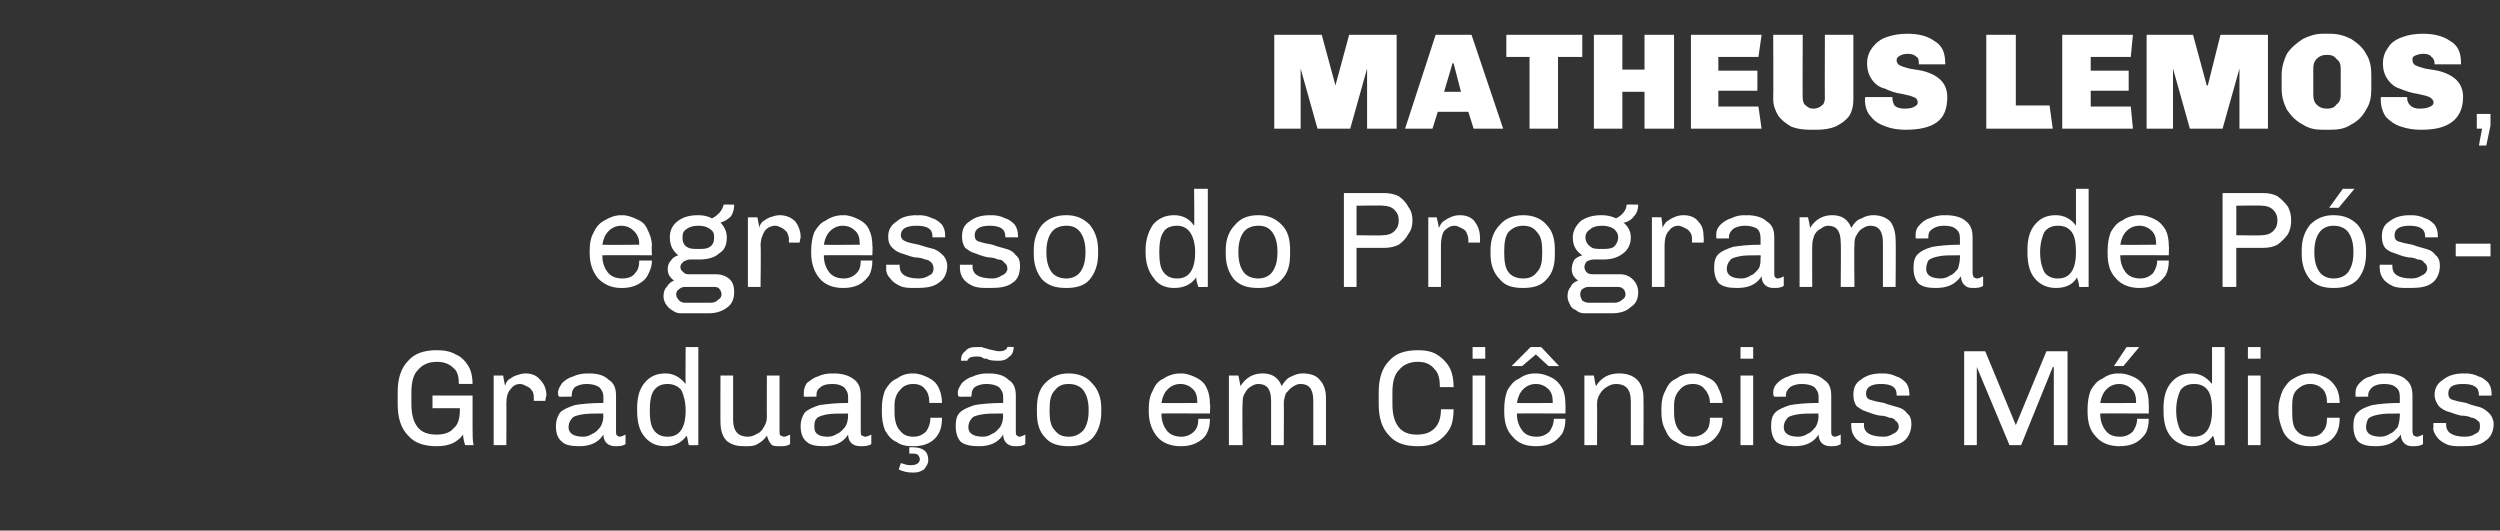 <?xml version="1.0" standalone="no"?><!DOCTYPE svg PUBLIC "-//W3C//DTD SVG 1.1//EN" "http://www.w3.org/Graphics/SVG/1.1/DTD/svg11.dtd"><svg xmlns="http://www.w3.org/2000/svg" version="1.1" width="237px" height="50.3px" viewBox="0 0 237 50.3"><rect x="0" y="0" width="237" height="50.3" fill="#333333" stroke="none"/><desc>Matheus Lemos, egresso do Programa de P s-Gradua o em Ci ncias M dicas</desc><defs/><g id="Polygon75987"><path d="m41.4 33.2c.7 0 1.3.1 1.8.4c.5.2.9.6 1.2 1.1c.3.5.4 1.1.4 1.7h-1.3c0-.6-.1-1.2-.5-1.5c-.4-.4-.9-.6-1.6-.6c-.8 0-1.4.3-1.8.8c-.4.4-.6 1.1-.6 2.1v1.1c0 1 .2 1.7.6 2.2c.4.5 1 .7 1.8.7c.7 0 1.3-.2 1.6-.6c.4-.3.6-.9.6-1.8c-.04.03 0-.1 0-.1H41v-1.2h3.8v3.1c0 .7 0 1.2.1 1.6h-.8c-.1-.3-.2-.7-.2-1c-.6.8-1.4 1.1-2.5 1.1c-1.2 0-2.1-.3-2.7-1c-.7-.7-1-1.7-1-3v-1.1c0-1.3.3-2.3 1-3c.6-.7 1.5-1 2.7-1zm8.4 2.2c.6 0 1.1.2 1.4.6c.4.4.6.9.6 1.5c-.05.03-.1.5-.1.5h-1.1s.03-.27 0-.3c0-.2 0-.5-.2-.7c-.1-.2-.3-.3-.5-.4c-.2-.1-.4-.2-.6-.2c-.4 0-.7.2-.9.5c-.3.3-.4.8-.4 1.4c.02-.05 0 3.9 0 3.9h-1.2v-6.6h.9s.15.96.2 1c0-.2.1-.4.3-.6c.2-.1.4-.3.7-.4c.3-.1.6-.2.9-.2zm6 0c.9 0 1.5.2 1.9.6c.5.3.7.8.7 1.5v3.4c0 .2 0 .3.1.4c.1 0 .1.1.2.1c.2 0 .4-.1.6-.2v.9c-.3.2-.6.2-1 .2c-.3 0-.6-.1-.8-.3c-.2-.2-.3-.5-.3-.8c-.5.8-1.3 1.1-2.3 1.1c-.7 0-1.3-.1-1.6-.4c-.4-.3-.6-.8-.6-1.5c0-.6.2-1 .4-1.3c.3-.3.8-.5 1.4-.7c.6-.1 1.5-.2 2.7-.2v-.6c0-.4-.2-.7-.4-.9c-.3-.2-.7-.3-1.2-.3c-.4 0-.8.1-1.1.3c-.2.2-.3.4-.3.8c-.04-.04 0 .1 0 .1c0 0-1.24.02-1.2 0c-.1-.1-.1-.2-.1-.4c0-.3.2-.6.4-.9c.2-.2.6-.5 1-.6c.4-.2.9-.3 1.4-.3c-.03.05.1 0 .1 0c0 0-.02.05 0 0zm1.4 3.8c-.9 0-1.6 0-2.1.1c-.5.1-.8.2-.9.4c-.2.2-.3.5-.3.8c0 .6.5.9 1.4.9c.3 0 .6-.1.9-.3c.3-.1.5-.4.7-.6c.2-.3.3-.7.3-1.1c-.04.04 0-.2 0-.2c0 0-.04-.02 0 0zm9 3s-.91.02-.9 0c-.1-.3-.1-.6-.2-.9c-.5.7-1.2 1-2 1c-.9 0-1.5-.3-2-.9c-.5-.6-.7-1.4-.7-2.5v-.2c0-1 .2-1.8.7-2.4c.5-.6 1.1-.9 2-.9c.8 0 1.4.4 1.9 1c-.03.02 0-3.5 0-3.5h1.2v9.3zm-2.9-5.8c-.6 0-1 .2-1.3.6c-.3.4-.4 1.1-.4 1.9c0 .9.1 1.5.4 1.9c.3.4.7.6 1.3.6c1.1 0 1.7-.8 1.7-2.5c0-.8-.2-1.5-.4-1.9c-.3-.4-.8-.6-1.3-.6zm10.6 4.5c0 .2 0 .3.1.4c.1 0 .2.1.3.1c.2 0 .4-.1.6-.2v.9c-.3.2-.6.2-.9.2c-.4 0-.8 0-.9-.2c-.2-.2-.3-.5-.4-.8c-.2.3-.5.6-.9.8c-.3.2-.7.2-1.2.2c-.7 0-1.2-.1-1.7-.5c-.4-.4-.6-1-.6-1.8c-.01.05 0-4.4 0-4.4h1.2v4.2c0 1.1.5 1.6 1.4 1.6c.3 0 .6-.1.9-.3c.3-.1.5-.4.6-.6c.2-.3.3-.6.3-1c-.02.03 0-3.9 0-3.9h1.2v5.3zm5.1-5.5c.9 0 1.5.2 2 .6c.4.3.6.8.6 1.5v3.4c0 .2 0 .3.1.4c.1 0 .2.1.3.1c.2 0 .4-.1.6-.2v.9c-.3.2-.7.2-1 .2c-.4 0-.7-.1-.9-.3c-.2-.2-.3-.5-.3-.8c-.5.8-1.3 1.1-2.3 1.1c-.7 0-1.3-.1-1.6-.4c-.4-.3-.6-.8-.6-1.5c0-.6.2-1 .4-1.3c.3-.3.8-.5 1.4-.7c.7-.1 1.6-.2 2.7-.2v-.6c0-.4-.2-.7-.4-.9c-.3-.2-.6-.3-1.1-.3c-.5 0-.9.1-1.1.3c-.3.2-.4.4-.4.8c-.02-.04 0 .1 0 .1c0 0-1.22.02-1.2 0v-.4c0-.3.1-.6.3-.9c.3-.2.6-.5 1-.6c.4-.2.9-.3 1.4-.3c-.02.05.1 0 .1 0c0 0 0 .05 0 0zm1.4 3.8c-.9 0-1.6 0-2.1.1c-.4.1-.8.2-.9.4c-.2.2-.2.5-.2.8c0 .6.4.9 1.3.9c.3 0 .6-.1.9-.3c.3-.1.5-.4.7-.6c.2-.3.3-.7.3-1.1c-.02.04 0-.2 0-.2c0 0-.02-.02 0 0zm6.2-3.8c.5 0 1 .2 1.4.4c.4.2.8.5 1 1c.2.4.3.9.3 1.4h-1.2c0-.5-.1-1-.4-1.3c-.2-.3-.6-.5-1.1-.5c-.6 0-1 .2-1.3.6c-.3.3-.5.8-.5 1.4v.7c0 .8.2 1.4.5 1.7c.3.4.7.6 1.3.6c.5 0 .9-.2 1.2-.5c.2-.3.4-.7.4-1.3h1.1c0 .9-.2 1.5-.7 2c-.5.5-1.2.7-2 .7h-.1c-.6 0-1.1-.1-1.5-.4c-.5-.2-.8-.6-1.1-1.1c-.2-.5-.3-1.1-.3-1.7v-.4c0-.6.1-1.2.3-1.7c.3-.5.6-.9 1.1-1.1c.4-.3.9-.5 1.5-.5c-.01.05.1 0 .1 0c0 0-.01.05 0 0zm-.1 7c1 0 1.5.4 1.5 1.2c0 .4-.2.6-.4.9c-.3.2-.6.3-1 .3c-.6 0-1-.1-1.4-.3l.2-.6c.3.1.6.2.9.2c.6 0 .9-.2.9-.6c0-.1-.1-.3-.2-.4c-.2-.1-.3-.1-.5-.1h-.3v-.6h.3s.03.04 0 0zm9.6-9.5c0 .3-.1.7-.4.9c-.3.3-.6.4-1 .4c-.3 0-.6 0-1-.1c0 0-.1-.1-.2-.1h-.2c-.2-.1-.3-.2-.5-.2h-.3c-.4 0-.7.1-.8.4h-.6c0-.4.1-.7.4-.9c.2-.3.6-.4 1-.4h.6c.1.1.4.1.6.2c.5.1.8.2 1 .2c.4 0 .7-.1.8-.4c-.04-.04.6 0 .6 0c0 0 .01-.04 0 0zm-2.4 2.5c.9 0 1.5.2 1.9.6c.5.3.7.8.7 1.5v3.4c0 .2 0 .3.1.4c.1 0 .1.1.2.1c.2 0 .4-.1.6-.2v.9c-.3.2-.6.2-1 .2c-.3 0-.6-.1-.8-.3c-.2-.2-.3-.5-.3-.8c-.5.8-1.3 1.1-2.3 1.1c-.7 0-1.3-.1-1.7-.4c-.3-.3-.5-.8-.5-1.5c0-.6.1-1 .4-1.3c.3-.3.8-.5 1.4-.7c.6-.1 1.5-.2 2.7-.2v-.6c0-.4-.2-.7-.4-.9c-.3-.2-.7-.3-1.2-.3c-.4 0-.8.1-1.1.3c-.2.2-.3.4-.3.8c-.05-.04 0 .1 0 .1c0 0-1.24.02-1.2 0c-.1-.1-.1-.2-.1-.4c0-.3.2-.6.4-.9c.2-.2.6-.5 1-.6c.4-.2.9-.3 1.4-.3c-.04.05.1 0 .1 0c0 0-.02.05 0 0zm1.4 3.8c-1 0-1.6 0-2.1.1c-.5.1-.8.2-.9.4c-.2.2-.3.5-.3.8c0 .6.5.9 1.4.9c.3 0 .6-.1.9-.3c.3-.1.5-.4.7-.6c.2-.3.3-.7.3-1.1c-.04.04 0-.2 0-.2c0 0-.04-.02 0 0zm6.2-3.8c.9 0 1.7.3 2.2.9c.6.6.9 1.4.9 2.4v.4c0 1-.3 1.8-.8 2.4c-.6.6-1.3.8-2.3.8c-.9 0-1.7-.2-2.2-.8c-.6-.6-.8-1.4-.8-2.4v-.4c0-1 .2-1.8.8-2.4c.6-.6 1.3-.9 2.2-.9zm0 1c-.6 0-1 .2-1.3.6c-.4.4-.5 1-.5 1.8v.2c0 .8.1 1.4.5 1.8c.3.4.7.6 1.3.6c.6 0 1-.2 1.4-.6c.3-.4.5-1 .5-1.8v-.2c0-.8-.2-1.4-.5-1.8c-.3-.4-.8-.6-1.4-.6zm10.7-1c.5 0 1 .2 1.4.4c.4.2.8.5 1 1c.2.4.3.9.3 1.5c.05-.05 0 .9 0 .9c0 0-4.59-.02-4.6 0c0 .7.2 1.2.5 1.6c.3.4.8.6 1.4.6c.5 0 .9-.2 1.2-.5c.3-.3.4-.7.4-1.2h1.1c0 .6-.1 1-.3 1.4c-.2.4-.6.7-1 .9c-.4.2-.9.3-1.4.3h-.1c-.9 0-1.7-.3-2.2-.9c-.5-.6-.8-1.4-.8-2.4v-.2c0-.7.1-1.3.4-1.8c.2-.5.5-.9 1-1.1c.4-.3 1-.5 1.6-.5c-.02.05.1 0 .1 0c0 0-.03.05 0 0zm-.1 1c-.5 0-.9.2-1.2.5c-.3.3-.5.7-.6 1.3c.03.03 3.4 0 3.4 0c0 0 .04-.13 0-.1c0-.5-.1-.9-.4-1.2c-.3-.3-.7-.5-1.2-.5zm11.6-1c.7 0 1.3.2 1.6.6c.4.4.6 1 .6 1.7v4.5h-1.2V38c0-1.1-.4-1.6-1.2-1.6c-.3 0-.5.1-.8.3c-.2.1-.4.4-.6.6c-.1.3-.2.6-.2 1c.03-.03 0 3.9 0 3.9h-1.2V38c0-1.1-.4-1.6-1.2-1.6c-.3 0-.5.1-.8.3c-.2.1-.4.4-.5.6c-.2.3-.2.6-.2 1c-.05-.03 0 3.9 0 3.9h-1.3v-6.6h.9l.2 1c.5-.8 1.2-1.2 2.1-1.2c.9 0 1.5.4 1.8 1.2c.3-.5.6-.8.9-.9c.4-.2.7-.3 1.1-.3zm10.9-2.2c.7 0 1.3.1 1.8.4c.5.3.9.7 1.2 1.2c.3.6.4 1.2.4 1.9h-1.3c0-.7-.1-1.3-.5-1.7c-.4-.5-.9-.7-1.6-.7c-.8 0-1.4.3-1.8.8c-.4.4-.6 1.1-.6 2.1v1.1c0 1 .2 1.7.6 2.2c.4.5 1 .7 1.7.7c.8 0 1.3-.2 1.7-.6c.4-.4.6-1 .6-1.8h1.2c0 .7-.1 1.4-.4 1.9c-.3.5-.7.9-1.2 1.2c-.5.3-1.1.4-1.8.4c-1.2 0-2.1-.3-2.7-1c-.7-.7-1-1.7-1-3v-1.1c0-1.3.3-2.3 1-3c.6-.7 1.5-1 2.7-1zm6.4-.3v1.1h-1.2v-1.1h1.2zm0 2.7v6.6h-1.2v-6.6h1.2zm5.3-2.7l1.7 1.8h-1l-1.2-1.1l-1.3 1.1h-1l1.8-1.8h1zm-.5 2.5c.6 0 1.1.2 1.5.4c.4.2.7.5 1 1c.2.4.3.9.3 1.5c.02-.05 0 .9 0 .9c0 0-4.62-.02-4.6 0c0 .7.2 1.2.5 1.6c.3.4.7.6 1.4.6c.5 0 .9-.2 1.2-.5c.2-.3.4-.7.4-1.2h1.1c0 .6-.1 1-.3 1.4c-.3.4-.6.7-1 .9c-.4.2-.9.3-1.5.3c-1 0-1.7-.3-2.2-.9c-.6-.6-.8-1.4-.8-2.4v-.2c0-.7.1-1.3.3-1.8c.3-.5.6-.9 1.1-1.1c.4-.3.9-.5 1.5-.5c.05.05.1 0 .1 0c0 0 .04.05 0 0zm0 1c-.5 0-.9.2-1.2.5c-.3.3-.5.7-.6 1.3c0 .03 3.4 0 3.4 0v-.1c0-.5-.1-.9-.4-1.2c-.3-.3-.7-.5-1.2-.5zm7.9-1c.7 0 1.3.2 1.7.6c.4.4.6 1 .6 1.7c.02.05 0 4.5 0 4.5h-1.2V38c0-1.1-.5-1.6-1.4-1.6c-.3 0-.6.1-.9.3c-.2.1-.5.4-.6.6c-.2.3-.3.6-.3 1c.02-.03 0 3.9 0 3.9h-1.2v-6.6h.9s.15.95.2 1c.5-.8 1.2-1.2 2.2-1.2zm7 0c.5 0 1 .2 1.4.4c.5.2.8.5 1 1c.2.4.4.9.4 1.4h-1.2c0-.5-.2-1-.5-1.3c-.2-.3-.6-.5-1.1-.5c-.6 0-1 .2-1.3.6c-.3.3-.5.8-.5 1.4v.7c0 .8.2 1.4.5 1.7c.3.4.7.6 1.3.6c.5 0 .9-.2 1.2-.5c.3-.3.4-.7.4-1.3h1.2c0 .9-.3 1.5-.8 2c-.5.5-1.1.7-2 .7h-.1c-.6 0-1.1-.1-1.5-.4c-.5-.2-.8-.6-1-1.1c-.3-.5-.4-1.1-.4-1.7v-.4c0-.6.1-1.2.4-1.7c.2-.5.5-.9 1-1.1c.4-.3.9-.5 1.5-.5c.01.05.1 0 .1 0c0 0 .01.05 0 0zm5.7-2.5v1.1H165v-1.1h1.2zm0 2.7v6.6H165v-6.6h1.2zm4.8-.2c.8 0 1.5.2 1.9.6c.5.3.7.8.7 1.5v3.4c0 .2 0 .3.1.4c0 0 .1.1.2.1c.2 0 .4-.1.6-.2v.9c-.3.2-.6.2-1 .2c-.3 0-.6-.1-.8-.3c-.2-.2-.3-.5-.3-.8c-.5.8-1.3 1.1-2.3 1.1c-.8 0-1.3-.1-1.7-.4c-.3-.3-.5-.8-.5-1.5c0-.6.1-1 .4-1.3c.3-.3.8-.5 1.4-.7c.6-.1 1.5-.2 2.7-.2v-.6c0-.4-.2-.7-.4-.9c-.3-.2-.7-.3-1.2-.3c-.4 0-.8.1-1.1.3c-.2.2-.4.4-.4.8c.05-.04 0 .1 0 .1c0 0-1.15.02-1.1 0c-.1-.1-.1-.2-.1-.4c0-.3.1-.6.4-.9c.2-.2.6-.5 1-.6c.4-.2.9-.3 1.4-.3c-.04.05.1 0 .1 0c0 0-.03.05 0 0zm1.4 3.8c-1 0-1.6 0-2.1.1c-.5.1-.8.2-.9.4c-.2.2-.3.5-.3.8c0 .6.5.9 1.4.9c.3 0 .6-.1.9-.3c.3-.1.5-.4.7-.6c.2-.3.3-.7.3-1.1c-.05.04 0-.2 0-.2c0 0-.05-.02 0 0zm6.1-3.8c.5 0 .9.1 1.3.3c.4.1.7.4.9.6c.2.3.3.6.3 1c.04-.05 0 .2 0 .2h-1.2v-.1c0-.7-.5-1-1.5-1c-.9 0-1.4.3-1.4.9c0 .3.1.5.4.6c.3.1.7.2 1.3.3c.5.2 1 .3 1.3.4c.4.1.7.3.9.6c.3.2.4.6.4 1c0 .7-.3 1.3-.7 1.6c-.5.4-1.2.5-2.1.5h-.2c-.6 0-1 0-1.5-.2c-.4-.2-.7-.4-.9-.7c-.2-.3-.3-.6-.3-1c-.02.03 0-.3 0-.3h1.2v.2c0 .7.6 1.1 1.9 1.1c.3 0 .6-.1.9-.3c.3-.1.5-.4.5-.6c0-.3-.1-.5-.3-.6c-.1-.2-.3-.3-.6-.3c-.2-.1-.5-.2-.9-.2c-.6-.1-1-.3-1.3-.4c-.4-.1-.6-.3-.9-.5c-.2-.3-.3-.6-.3-1.1c0-.6.2-1.1.7-1.4c.5-.4 1.1-.6 2-.6c-.02.05.1 0 .1 0c0 0 0 .05 0 0zm17.5-2.1v8.9h-1.3v-7.4h-.1l-3 7.4h-1.1l-3.1-7.4v7.4h-1.2v-8.9h2l2.9 7l2.9-7h2zm6.8-.4l-1.5 1.8h-.9l1.2-1.8h1.2zm-1.9 2.5c.6 0 1.1.2 1.5.4c.4.2.7.5 1 1c.2.4.3.9.3 1.5c.02-.05 0 .9 0 .9c0 0-4.62-.02-4.6 0c0 .7.2 1.2.5 1.6c.3.4.7.6 1.4.6c.5 0 .9-.2 1.2-.5c.2-.3.4-.7.4-1.2h1.1c0 .6-.1 1-.3 1.4c-.3.4-.6.7-1 .9c-.4.2-.9.3-1.5.3c-.9 0-1.7-.3-2.2-.9c-.6-.6-.8-1.4-.8-2.4v-.2c0-.7.1-1.3.3-1.8c.3-.5.6-.9 1.1-1.1c.4-.3.9-.5 1.5-.5c.05.05.1 0 .1 0c0 0 .04.05 0 0zm0 1c-.5 0-.9.2-1.2.5c-.3.3-.5.7-.6 1.3c.01.03 3.4 0 3.4 0v-.1c0-.5-.1-.9-.4-1.2c-.3-.3-.7-.5-1.2-.5zm10 5.8s-.89.02-.9 0c0-.3-.1-.6-.2-.9c-.5.7-1.1 1-2 1c-.8 0-1.5-.3-2-.9c-.5-.6-.7-1.4-.7-2.5v-.2c0-1 .2-1.8.7-2.4c.5-.6 1.1-.9 2-.9c.8 0 1.4.4 1.9 1v-3.5h1.2v9.3zm-2.9-5.8c-.6 0-1 .2-1.3.6c-.2.4-.4 1.1-.4 1.9c0 .9.2 1.5.4 1.9c.3.4.7.6 1.3.6c1.1 0 1.7-.8 1.7-2.5c0-.8-.1-1.5-.4-1.9c-.3-.4-.7-.6-1.3-.6zm6.3-3.5v1.1h-1.2v-1.1h1.2zm0 2.7v6.6h-1.2v-6.6h1.2zm4.8-.2c.5 0 1 .2 1.4.4c.4.2.7.5 1 1c.2.4.3.9.3 1.4h-1.2c0-.5-.1-1-.4-1.3c-.3-.3-.7-.5-1.2-.5c-.5 0-.9.2-1.3.6c-.3.3-.4.8-.4 1.4v.7c0 .8.1 1.4.4 1.7c.3.4.8.6 1.4.6c.5 0 .9-.2 1.1-.5c.3-.3.4-.7.4-1.3h1.2c0 .9-.2 1.5-.7 2c-.5.5-1.2.7-2 .7h-.1c-.6 0-1.1-.1-1.6-.4c-.4-.2-.8-.6-1-1.1c-.2-.5-.4-1.1-.4-1.7v-.4c0-.6.2-1.2.4-1.7c.3-.5.6-.9 1-1.1c.5-.3 1-.5 1.6-.5c-.04.05.1 0 .1 0c0 0-.04.05 0 0zm7 0c.9 0 1.6.2 2 .6c.4.3.6.8.6 1.5v3.4c0 .2.1.3.1.4c.1 0 .2.1.3.1c.2 0 .4-.1.6-.2v.9c-.3.2-.6.2-1 .2c-.4 0-.6-.1-.8-.3c-.2-.2-.3-.5-.3-.8c-.6.8-1.3 1.1-2.4 1.1c-.7 0-1.2-.1-1.6-.4c-.3-.3-.5-.8-.5-1.5c0-.6.1-1 .4-1.3c.3-.3.7-.5 1.4-.7c.6-.1 1.5-.2 2.6-.2v-.6c0-.4-.1-.7-.4-.9c-.2-.2-.6-.3-1.1-.3c-.5 0-.8.1-1.1.3c-.2.2-.4.4-.4.8c.02-.04 0 .1 0 .1c0 0-1.18.02-1.2 0v-.4c0-.3.1-.6.4-.9c.2-.2.5-.5 1-.6c.4-.2.8-.3 1.3-.3c.03.05.1 0 .1 0c0 0 .05.05 0 0zm1.4 3.8c-.9 0-1.6 0-2 .1c-.5.1-.8.2-1 .4c-.1.2-.2.5-.2.8c0 .6.5.9 1.4.9c.3 0 .6-.1.9-.3c.3-.1.5-.4.7-.6c.1-.3.2-.7.2-1.1c.02.04 0-.2 0-.2c0 0 .02-.02 0 0zm6.2-3.8c.5 0 .9.1 1.3.3c.4.1.7.4.9.6c.2.3.3.6.3 1v.2H235v-.1c0-.7-.5-1-1.5-1c-1 0-1.4.3-1.4.9c0 .3.1.5.4.6c.3.1.7.2 1.3.3c.5.2.9.3 1.3.4c.3.1.6.3.9.6c.2.2.4.6.4 1c0 .7-.3 1.3-.8 1.6c-.5.4-1.1.5-2.1.5h-.2c-.5 0-1 0-1.4-.2c-.4-.2-.7-.4-.9-.7c-.2-.3-.4-.6-.3-1c-.04.03 0-.3 0-.3h1.2s-.03.17 0 .2c0 .7.6 1.1 1.8 1.1c.4 0 .7-.1 1-.3c.3-.1.4-.4.4-.6c0-.3 0-.5-.2-.6c-.2-.2-.4-.3-.6-.3c-.2-.1-.5-.2-1-.2c-.5-.1-.9-.3-1.3-.4c-.3-.1-.6-.3-.8-.5c-.2-.3-.4-.6-.4-1.1c0-.6.3-1.1.8-1.4c.5-.4 1.1-.6 2-.6c-.04.05.1 0 .1 0c0 0-.03.05 0 0z" stroke="none" fill="#fff"/></g><g id="Polygon75986"><path d="m59 20.4c.5 0 1 .2 1.4.4c.5.2.8.5 1 1c.2.4.4.9.4 1.5c-.04-.05 0 .9 0 .9c0 0-4.68-.02-4.7 0c0 .7.2 1.2.5 1.6c.3.4.8.6 1.4.6c.6 0 1-.2 1.2-.5c.3-.3.4-.7.4-1.2h1.2c0 .6-.2 1-.4 1.4c-.2.4-.6.7-1 .9c-.4.2-.9.3-1.4.3h-.1c-.9 0-1.6-.3-2.2-.9c-.5-.6-.8-1.4-.8-2.4v-.2c0-.7.1-1.3.4-1.8c.2-.5.6-.9 1-1.1c.5-.3 1-.5 1.6-.5c-.01.05.1 0 .1 0c0 0-.02.05 0 0zm-.1 1c-.5 0-.9.2-1.2.5c-.3.3-.5.7-.6 1.3c.05.03 3.5 0 3.5 0c0 0-.05-.13 0-.1c0-.5-.2-.9-.5-1.2c-.3-.3-.7-.5-1.2-.5zm10.7-2c0 .4-.1.8-.3 1.1c-.3.3-.6.5-1 .6c.4.4.6.9.6 1.4c0 .7-.2 1.2-.7 1.5c-.4.4-1.1.6-1.9.6h-.9c-.2 0-.4.1-.6.2c-.2.2-.3.3-.3.5c0 .2.1.4.3.5c.1.2.4.2.6.2h2.5c.5 0 1 .2 1.3.5c.3.3.4.7.4 1.2c0 .6-.2 1.1-.6 1.4c-.5.4-1.1.6-1.8.6h-2.7c-.3 0-.5-.1-.8-.3c-.2-.1-.4-.3-.6-.6c-.1-.2-.2-.4-.2-.7c0-.4.1-.7.3-.9c.2-.3.4-.5.7-.6c-.4-.3-.6-.6-.6-1.1c0-.3.1-.6.3-.8c.2-.3.4-.4.7-.5c-.5-.4-.8-.9-.8-1.7c0-.6.2-1.1.7-1.5c.5-.4 1.1-.6 2-.6c.5 0 .9.1 1.3.3c.6-.3 1-.8 1.1-1.3c-.01-.02 1 0 1 0c0 0 .03-.02 0 0zm-3.4 2c-.5 0-.8.1-1.1.3c-.3.2-.4.4-.4.8c0 .4.1.7.4.9c.3.2.6.2 1.1.2c.5 0 .8 0 1.1-.2c.3-.2.4-.5.4-.9c0-.4-.1-.6-.4-.8c-.3-.2-.6-.3-1.1-.3zm-1.3 5.8c-.2 0-.4.1-.5.2c-.2.1-.3.3-.3.5c0 .2.1.4.3.6c.1.1.3.2.5.2h2.5c.3 0 .5-.1.7-.3c.2-.1.3-.3.3-.5c0-.2-.1-.4-.2-.5c-.1-.2-.4-.2-.6-.2h-2.7zm9-6.8c.6 0 1.1.2 1.5.6c.3.4.5.9.5 1.5c-.02.03-.1.5-.1.5h-1s-.04-.27 0-.3c0-.2-.1-.5-.2-.7c-.2-.2-.3-.3-.5-.4c-.2-.1-.4-.2-.6-.2c-.4 0-.8.2-1 .5c-.2.3-.4.8-.4 1.4c.05-.05 0 3.9 0 3.9h-1.2v-6.6h.9s.18.96.2 1c0-.2.1-.4.3-.6c.2-.1.4-.3.7-.4c.3-.1.6-.2.9-.2zm6.1 0c.5 0 1 .2 1.4.4c.4.2.8.5 1 1c.2.4.3.9.3 1.5c.04-.05 0 .9 0 .9c0 0-4.6-.02-4.6 0c0 .7.2 1.2.5 1.6c.3.4.8.6 1.4.6c.5 0 .9-.2 1.2-.5c.3-.3.4-.7.4-1.2h1.1c0 .6-.1 1-.3 1.4c-.3.4-.6.7-1 .9c-.4.2-.9.3-1.4.3h-.1c-.9 0-1.7-.3-2.2-.9c-.5-.6-.8-1.4-.8-2.4v-.2c0-.7.1-1.3.3-1.8c.3-.5.6-.9 1.1-1.1c.4-.3 1-.5 1.6-.5c-.03.05.1 0 .1 0c0 0-.04.05 0 0zm-.1 1c-.5 0-.9.2-1.2.5c-.3.3-.5.7-.6 1.3c.03.03 3.4 0 3.4 0c0 0 .04-.13 0-.1c0-.5-.1-.9-.4-1.2c-.3-.3-.7-.5-1.2-.5zm7.2-1c.5 0 .9.1 1.3.3c.4.1.7.4.9.6c.2.3.3.6.3 1v.2h-1.2s-.03-.13 0-.1c0-.7-.5-1-1.5-1c-1 0-1.5.3-1.5.9c0 .3.2.5.5.6c.2.1.7.2 1.2.3c.6.2 1 .3 1.4.4c.3.1.6.3.9.6c.2.2.4.6.4 1c0 .7-.3 1.3-.8 1.6c-.5.4-1.2.5-2.1.5h-.2c-.5 0-1 0-1.4-.2c-.4-.2-.7-.4-.9-.7c-.3-.3-.4-.6-.4-1c.04.03 0-.3 0-.3h1.3s-.05.17 0 .2c0 .7.6 1.1 1.8 1.1c.4 0 .7-.1 1-.3c.3-.1.4-.4.4-.6c0-.3-.1-.5-.2-.6c-.2-.2-.4-.3-.6-.3c-.2-.1-.6-.2-1-.2c-.5-.1-.9-.3-1.3-.4c-.3-.1-.6-.3-.8-.5c-.3-.3-.4-.6-.4-1.1c0-.6.3-1.1.8-1.4c.4-.4 1.1-.6 1.9-.6c.04.05.2 0 .2 0c0 0-.04.05 0 0zm6.9 0c.5 0 .9.1 1.3.3c.4.1.7.4.9.6c.2.3.3.6.3 1c.04-.05 0 .2 0 .2h-1.2s.02-.13 0-.1c0-.7-.5-1-1.5-1c-.9 0-1.4.3-1.4.9c0 .3.1.5.4.6c.3.1.7.2 1.3.3c.5.2 1 .3 1.3.4c.4.1.7.3.9.6c.3.2.4.6.4 1c0 .7-.2 1.3-.7 1.6c-.5.4-1.2.5-2.1.5h-.2c-.6 0-1 0-1.5-.2c-.4-.2-.7-.4-.9-.7c-.2-.3-.3-.6-.3-1v-.3h1.2v.2c0 .7.6 1.1 1.9 1.1c.3 0 .6-.1.9-.3c.3-.1.5-.4.5-.6c0-.3-.1-.5-.3-.6c-.1-.2-.3-.3-.6-.3c-.2-.1-.5-.2-.9-.2c-.6-.1-1-.3-1.3-.4c-.4-.1-.6-.3-.9-.5c-.2-.3-.3-.6-.3-1.1c0-.6.2-1.1.7-1.4c.5-.4 1.1-.6 2-.6c-.01.05.1 0 .1 0c0 0 0 .05 0 0zm7.1 0c.9 0 1.6.3 2.2.9c.5.6.8 1.4.8 2.4v.4c0 1-.3 1.8-.8 2.4c-.5.6-1.3.8-2.2.8c-1 0-1.7-.2-2.3-.8c-.5-.6-.8-1.4-.8-2.4v-.4c0-1 .3-1.8.8-2.4c.6-.6 1.3-.9 2.3-.9zm0 1c-.6 0-1.1.2-1.4.6c-.3.4-.5 1-.5 1.8v.2c0 .8.2 1.4.5 1.8c.3.4.8.6 1.4.6c.5 0 1-.2 1.3-.6c.3-.4.5-1 .5-1.8v-.2c0-.8-.2-1.4-.5-1.8c-.3-.4-.7-.6-1.3-.6zm13.4 5.8s-.95.02-.9 0c-.1-.3-.2-.6-.2-.9c-.5.7-1.2 1-2.1 1c-.8 0-1.5-.3-1.9-.9c-.5-.6-.8-1.4-.8-2.5v-.2c0-1 .3-1.8.7-2.4c.5-.6 1.2-.9 2-.9c.9 0 1.5.4 1.9 1c.04.02 0-3.5 0-3.5h1.3v9.3zm-2.9-5.8c-.6 0-1.1.2-1.3.6c-.3.4-.4 1.1-.4 1.9c0 .9.1 1.5.4 1.9c.3.4.7.6 1.3.6c1.1 0 1.7-.8 1.7-2.5c0-.8-.2-1.5-.5-1.9c-.3-.4-.7-.6-1.2-.6zm7.7-1c.9 0 1.6.3 2.2.9c.6.6.8 1.4.8 2.4v.4c0 1-.2 1.8-.8 2.4c-.5.6-1.3.8-2.2.8c-1 0-1.7-.2-2.3-.8c-.5-.6-.8-1.4-.8-2.4v-.4c0-1 .3-1.8.9-2.4c.5-.6 1.2-.9 2.2-.9zm0 1c-.6 0-1.1.2-1.4.6c-.3.4-.5 1-.5 1.8v.2c0 .8.2 1.4.5 1.8c.3.4.8.6 1.4.6c.5 0 1-.2 1.3-.6c.3-.4.5-1 .5-1.8v-.2c0-.8-.2-1.4-.5-1.8c-.3-.4-.7-.6-1.3-.6zm11.9-3.1c.5 0 1 .1 1.4.3c.4.3.7.6.9 1c.3.4.4.8.4 1.3c0 .5-.1.9-.4 1.3c-.2.4-.5.7-.9 1c-.4.2-.9.3-1.4.3h-2.6v3.7h-1.2v-8.9h3.8s.02 0 0 0zm-2.6 1.2v2.8s2.5.04 2.5 0c.4 0 .8-.1 1.1-.4c.3-.3.4-.6.4-1c0-.4-.1-.7-.4-1c-.3-.3-.7-.4-1.1-.4c0-.04-2.5 0-2.5 0zm9.8.9c.6 0 1.1.2 1.4.6c.3.4.5.9.5 1.5c.02.03 0 .5 0 .5h-1.1v-.3c0-.2-.1-.5-.2-.7c-.1-.2-.3-.3-.5-.4c-.2-.1-.4-.2-.6-.2c-.4 0-.7.2-1 .5c-.2.3-.3.8-.3 1.4v3.9h-1.2v-6.6h.8s.22.96.2 1c.1-.2.2-.4.4-.6c.2-.1.4-.3.7-.4c.2-.1.5-.2.9-.2zm6 0c.9 0 1.7.3 2.2.9c.6.6.8 1.4.8 2.4v.4c0 1-.2 1.8-.8 2.4c-.5.6-1.3.8-2.2.8c-1 0-1.7-.2-2.2-.8c-.6-.6-.9-1.4-.9-2.4v-.4c0-1 .3-1.8.9-2.4c.5-.6 1.3-.9 2.2-.9zm0 1c-.6 0-1 .2-1.4.6c-.3.4-.4 1-.4 1.8v.2c0 .8.1 1.4.4 1.8c.3.4.8.6 1.4.6c.6 0 1-.2 1.3-.6c.4-.4.5-1 .5-1.8v-.2c0-.8-.1-1.4-.5-1.8c-.3-.4-.7-.6-1.3-.6zm10.9-2c0 .4-.1.8-.4 1.1c-.2.3-.5.5-.9.6h-.1c.5.4.7.9.7 1.4c0 .7-.3 1.2-.7 1.5c-.5.4-1.1.6-1.9.6h-.9c-.3 0-.5.1-.7.2c-.1.2-.2.3-.2.5c0 .2.1.4.2.5c.2.2.4.2.7.2h2.5c.5 0 .9.2 1.2.5c.3.3.5.7.5 1.2c0 .6-.2 1.1-.7 1.4c-.4.4-1 .6-1.8.6h-2.6c-.3 0-.6-.1-.8-.3c-.3-.1-.5-.3-.6-.6c-.1-.2-.2-.4-.2-.7c0-.4.1-.7.3-.9c.1-.3.4-.5.7-.6c-.4-.3-.6-.6-.6-1.1c0-.3.1-.6.2-.8c.2-.3.5-.4.8-.5c-.6-.4-.9-.9-.9-1.7c0-.6.3-1.1.7-1.5c.5-.4 1.2-.6 2-.6h.1c.4 0 .9.1 1.3.3c.6-.3 1-.8 1-1.3c.04-.02 1.1 0 1.1 0c0 0-.02-.02 0 0zm-3.4 2c-.5 0-.9.1-1.1.3c-.3.2-.5.4-.5.8c0 .4.2.7.5.9c.2.2.6.2 1.1.2c.4 0 .8 0 1.1-.2c.2-.2.4-.5.4-.9c0-.4-.2-.6-.4-.8c-.3-.2-.7-.3-1.1-.3zm-1.3 5.8c-.3 0-.4.1-.6.2c-.1.1-.2.3-.2.5c0 .2.1.4.2.6c.2.1.3.2.6.2h2.5c.2 0 .5-.1.7-.3c.2-.1.3-.3.3-.5c0-.2-.1-.4-.2-.5c-.2-.2-.4-.2-.7-.2h-2.6zm9-6.8c.6 0 1.1.2 1.4.6c.4.4.5.9.5 1.5c.04.03 0 .5 0 .5h-1.1s.02-.27 0-.3c0-.2 0-.5-.2-.7c-.1-.2-.3-.3-.5-.4c-.2-.1-.4-.2-.6-.2c-.4 0-.7.2-.9.5c-.3.3-.4.8-.4 1.4v3.9h-1.2v-6.6h.9s.14.96.1 1c.1-.2.2-.4.4-.6c.2-.1.4-.3.7-.4c.2-.1.5-.2.9-.2zm6 0c.8 0 1.5.2 1.9.6c.5.3.7.8.7 1.5v3.4c0 .2 0 .3.1.4c0 0 .1.1.2.1c.2 0 .4-.1.6-.2v.9c-.3.2-.6.2-1 .2c-.3 0-.6-.1-.8-.3c-.2-.2-.3-.5-.3-.8c-.5.8-1.3 1.1-2.3 1.1c-.8 0-1.3-.1-1.7-.4c-.3-.3-.5-.8-.5-1.5c0-.6.1-1 .4-1.3c.3-.3.8-.5 1.4-.7c.6-.1 1.5-.2 2.6-.2v-.6c0-.4-.1-.7-.3-.9c-.3-.2-.7-.3-1.2-.3c-.4 0-.8.1-1.1.3c-.2.2-.4.4-.4.8c.04-.04 0 .1 0 .1c0 0-1.15.02-1.2 0v-.4c0-.3.1-.6.4-.9c.2-.2.6-.5 1-.6c.4-.2.8-.3 1.3-.3c.05.05.2 0 .2 0c0 0-.03.05 0 0zm1.3 3.8c-.9 0-1.6 0-2 .1c-.5.1-.8.2-.9.4c-.2.2-.3.5-.3.8c0 .6.5.9 1.4.9c.3 0 .6-.1.9-.3c.3-.1.5-.4.7-.6c.2-.3.2-.7.2-1.1c.04.04 0-.2 0-.2c0 0 .04-.02 0 0zm10.7-3.8c.6 0 1.2.2 1.6.6c.3.4.5 1 .5 1.7c.04.05 0 4.5 0 4.5h-1.2V23c0-1.1-.4-1.6-1.2-1.6c-.3 0-.5.1-.8.3c-.2.1-.4.4-.5.6c-.2.3-.2.6-.2 1c-.04-.03 0 3.9 0 3.9h-1.3s.04-4.23 0-4.2c0-1.1-.4-1.6-1.2-1.6c-.2 0-.5.1-.7.3c-.3.1-.5.4-.6.6c-.1.3-.2.6-.2 1c-.02-.03 0 3.9 0 3.9h-1.2v-6.6h.8s.21.95.2 1c.5-.8 1.2-1.2 2.1-1.2c.9 0 1.5.4 1.8 1.2c.3-.5.6-.8 1-.9c.3-.2.7-.3 1.1-.3zm6.8 0c.9 0 1.6.2 2 .6c.4.3.6.8.6 1.5v3.4c0 .2.1.3.1.4c.1 0 .2.1.3.1c.2 0 .4-.1.6-.2v.9c-.3.2-.6.2-1 .2c-.4 0-.6-.1-.8-.3c-.2-.2-.3-.5-.3-.8c-.6.8-1.3 1.1-2.4 1.1c-.7 0-1.2-.1-1.6-.4c-.3-.3-.5-.8-.5-1.5c0-.6.1-1 .4-1.3c.3-.3.7-.5 1.4-.7c.6-.1 1.5-.2 2.6-.2v-.6c0-.4-.1-.7-.4-.9c-.2-.2-.6-.3-1.1-.3c-.5 0-.8.1-1.1.3c-.3.2-.4.4-.4.8c.02-.04 0 .1 0 .1c0 0-1.18.02-1.2 0v-.4c0-.3.1-.6.4-.9c.2-.2.5-.5.9-.6c.5-.2.9-.3 1.4-.3c.02.05.1 0 .1 0c0 0 .04.05 0 0zm1.4 3.8c-.9 0-1.6 0-2 .1c-.5.1-.8.2-1 .4c-.1.2-.2.5-.2.8c0 .6.5.9 1.4.9c.3 0 .6-.1.9-.3c.3-.1.5-.4.7-.6c.1-.3.2-.7.2-1.1c.02.04 0-.2 0-.2c0 0 .02-.02 0 0zm12.2 3s-.88.02-.9 0c0-.3-.1-.6-.2-.9c-.4.7-1.1 1-2 1c-.8 0-1.5-.3-2-.9c-.5-.6-.7-1.4-.7-2.5v-.2c0-1 .2-1.8.7-2.4c.5-.6 1.1-.9 2-.9c.8 0 1.5.4 1.9 1v-3.5h1.2v9.3zm-2.9-5.8c-.6 0-1 .2-1.3.6c-.2.4-.4 1.1-.4 1.9c0 .9.2 1.5.4 1.9c.3.4.7.6 1.3.6c1.1 0 1.7-.8 1.7-2.5c0-.8-.1-1.5-.4-1.9c-.3-.4-.7-.6-1.3-.6zm7.7-1c.6 0 1.1.2 1.5.4c.4.2.7.5 1 1c.2.4.3.9.3 1.5c.03-.05 0 .9 0 .9c0 0-4.61-.02-4.6 0c0 .7.2 1.2.5 1.6c.3.4.8.6 1.4.6c.5 0 .9-.2 1.2-.5c.2-.3.4-.7.4-1.2h1.1c0 .6-.1 1-.3 1.4c-.3.4-.6.7-1 .9c-.4.2-.9.3-1.5.3c-.9 0-1.7-.3-2.2-.9c-.6-.6-.8-1.4-.8-2.4v-.2c0-.7.1-1.3.3-1.8c.3-.5.6-.9 1.1-1.1c.4-.3 1-.5 1.6-.5c-.04.05 0 0 0 0c0 0 .05.05 0 0zm0 1c-.5 0-.9.2-1.2.5c-.3.3-.5.7-.6 1.3c.02.03 3.4 0 3.4 0c0 0 .02-.13 0-.1c0-.5-.1-.9-.4-1.2c-.3-.3-.7-.5-1.2-.5zm11.7-3.1c.6 0 1 .1 1.4.3c.4.3.7.6 1 1c.2.4.3.8.3 1.3c0 .5-.1.9-.3 1.3c-.3.4-.6.7-1 1c-.4.2-.8.3-1.4.3H212v3.7h-1.3v-8.9h3.8s.05 0 0 0zm-2.5 1.2v2.8s2.43.04 2.4 0c.4 0 .8-.1 1.1-.4c.3-.3.4-.6.4-1c0-.4-.1-.7-.4-1c-.3-.3-.7-.4-1.1-.4c.03-.04-2.4 0-2.4 0zm11.2-1.6l-1.5 1.8h-.9l1.3-1.8h1.1zm-2 2.5c1 0 1.7.3 2.3.9c.5.6.8 1.4.8 2.4v.4c0 1-.3 1.8-.8 2.4c-.6.6-1.3.8-2.3.8c-.9 0-1.6-.2-2.2-.8c-.5-.6-.8-1.4-.8-2.4v-.4c0-1 .3-1.8.8-2.4c.6-.6 1.3-.9 2.2-.9zm0 1c-.5 0-1 .2-1.3.6c-.3.4-.5 1-.5 1.8v.2c0 .8.2 1.4.5 1.8c.3.4.8.6 1.3.6c.6 0 1.1-.2 1.4-.6c.3-.4.5-1 .5-1.8v-.2c0-.8-.2-1.4-.5-1.8c-.3-.4-.8-.6-1.4-.6zm7.4-1c.5 0 .9.1 1.3.3c.4.1.7.4.9.6c.2.3.3.6.3 1c.02-.05 0 .2 0 .2h-1.2v-.1c0-.7-.5-1-1.5-1c-.9 0-1.4.3-1.4.9c0 .3.1.5.4.6c.3.1.7.2 1.3.3c.5.2 1 .3 1.3.4c.4.1.7.3.9.6c.3.2.4.6.4 1c0 .7-.3 1.3-.7 1.6c-.5.4-1.2.5-2.1.5h-.2c-.6 0-1.1 0-1.5-.2c-.4-.2-.7-.4-.9-.7c-.2-.3-.3-.6-.3-1c-.03.03 0-.3 0-.3h1.2s-.02.17 0 .2c0 .7.6 1.1 1.8 1.1c.4 0 .7-.1 1-.3c.3-.1.5-.4.5-.6c0-.3-.1-.5-.3-.6c-.1-.2-.3-.3-.6-.3c-.2-.1-.5-.2-.9-.2c-.6-.1-1-.3-1.3-.4c-.4-.1-.7-.3-.9-.5c-.2-.3-.3-.6-.3-1.1c0-.6.2-1.1.7-1.4c.5-.4 1.1-.6 2-.6c-.03.05.1 0 .1 0c0 0-.01.05 0 0zm7.5 2.7v1.2h-3.3v-1.2h3.3z" stroke="none" fill="#fff"/></g><g id="Polygon75985"><path d="m132.4 12.2h-2.8V6.5l-1.6 5.7h-3.1l-1.6-5.7v5.7h-2.5V3.3h4.5l1.3 4.8l1.3-4.8h4.5v8.9zm10.1 0h-2.8l-.5-1.6h-2.9l-.5 1.6h-2.6l2.9-8.9h3.4l3 8.9zM137.7 6l-.8 2.7h1.6l-.7-2.7h-.1zm12.3-.6h-2.3v6.8H145V5.4h-2.2V3.3h7.2v2.1zm8.7 6.8h-2.8V8.7h-2.1v3.5h-2.7V3.3h2.7v3.3h2.1V3.3h2.8v8.9zm8-6.8h-3.8v1.3h3.7v1.9h-3.7v1.5h3.8l.3 2.1h-6.7V3.3h6.7l-.3 2.1zm9 4c0 .6-.1 1.1-.4 1.6c-.3.4-.7.7-1.3 1c-.5.2-1.1.3-1.8.3h-.6c-.7 0-1.3-.1-1.8-.3c-.5-.3-.9-.6-1.2-1c-.3-.5-.5-1-.5-1.6c.03-.01 0-6.1 0-6.1h2.8s-.03 6.05 0 6c0 .3.1.6.3.7c.2.2.4.3.7.3c.3 0 .6-.1.8-.3c.2-.1.3-.4.3-.7c-.02.05 0-6 0-6h2.7v6.1s.01-.01 0 0zm5.1-6.2c1.1 0 1.9.2 2.6.7c.7.4 1 1.1 1 2c.04 0 0 .2 0 .2h-2.5s.05-.09 0-.1c0-.2 0-.5-.2-.6c-.2-.2-.5-.3-.8-.3c-.4 0-.7.1-.8.2c-.2.1-.3.2-.3.4c0 .2.1.4.3.5c.2.1.5.2.9.3l1.2.2c1.6.4 2.4 1.2 2.4 2.5c0 1.1-.3 1.9-1 2.4c-.7.5-1.7.7-3 .7c-.6 0-1.3-.1-1.8-.3c-.6-.2-1.1-.5-1.4-.9c-.4-.4-.6-1-.6-1.6v-.2s0-.1.1-.1h2.5v.1c0 .3.1.5.2.7c.2.2.5.3 1 .3c.4 0 .8-.1.9-.2c.2-.1.3-.2.3-.4c0-.2-.1-.4-.4-.5c-.2-.1-.6-.2-1.1-.3c-.7-.1-1.2-.3-1.6-.5c-.5-.1-.9-.4-1.2-.8c-.3-.4-.5-.9-.5-1.6c0-.6.2-1.1.5-1.5c.4-.5.8-.8 1.4-1c.6-.2 1.2-.3 1.9-.3zm10.3 6.8h3.2l.3 2.2h-6.3V3.3h2.8v6.7zM202 5.4h-3.8v1.3h3.6v1.9h-3.6v1.5h3.8l.2 2.1h-6.7V3.3h6.7l-.2 2.1zm13 6.8h-2.7V6.5l-1.6 5.7h-3.1L206 6.5v5.7h-2.5V3.3h4.4l1.3 4.8h.1l1.2-4.8h4.5v8.9zm5.9-9c.8 0 1.4.2 2 .5c.6.4 1.1.8 1.4 1.4c.4.6.5 1.3.5 2v1.3c0 .8-.1 1.4-.5 2c-.3.6-.8 1.1-1.4 1.4c-.6.4-1.2.5-2 .5h-.7c-.7 0-1.3-.1-1.9-.5c-.6-.3-1.1-.8-1.5-1.4c-.3-.6-.5-1.2-.5-2V7.1c0-.7.2-1.4.5-2c.4-.6.9-1 1.5-1.4c.6-.3 1.2-.5 1.9-.5h.7s.05 0 0 0zm-.3 2c-.4 0-.7.1-1 .4c-.2.2-.3.5-.3.9v2.5c0 .4.1.7.3.9c.3.3.6.4 1 .4c.4 0 .7-.1.9-.4c.3-.2.4-.5.4-.9V6.5c0-.4-.1-.7-.4-.9c-.2-.3-.5-.4-.9-.4c.02 0 0 0 0 0c0 0-.04 0 0 0zm9.1-2c1 0 1.9.2 2.6.7c.7.4 1 1.1 1 2v.2h-2.5v-.1c0-.2-.1-.5-.3-.6c-.1-.2-.4-.3-.8-.3c-.3 0-.6.1-.8.2c-.2.1-.2.2-.2.4c0 .2.1.4.3.5c.2.1.5.2.9.3l1.2.2c1.6.4 2.4 1.2 2.4 2.5c0 1.1-.4 1.9-1.1 2.4c-.7.5-1.6.7-2.9.7c-.7 0-1.3-.1-1.9-.3c-.6-.2-1-.5-1.4-.9c-.3-.4-.5-1-.5-1.6v-.3h2.5v.1c0 .3.1.5.3.7c.2.2.5.3.9.3c.5 0 .8-.1 1-.2c.2-.1.3-.2.3-.4c0-.2-.2-.4-.4-.5c-.2-.1-.6-.2-1.1-.3c-.7-.1-1.2-.3-1.7-.5c-.4-.1-.8-.4-1.1-.8c-.3-.4-.5-.9-.5-1.6c0-.6.2-1.1.5-1.5c.3-.5.8-.8 1.4-1c.5-.2 1.2-.3 1.9-.3zm6.4 7.6v1.1l-.4 1.9h-.7l.3-1.6h-.5v-1.4h1.3z" stroke="none" fill="#fff"/></g></svg>